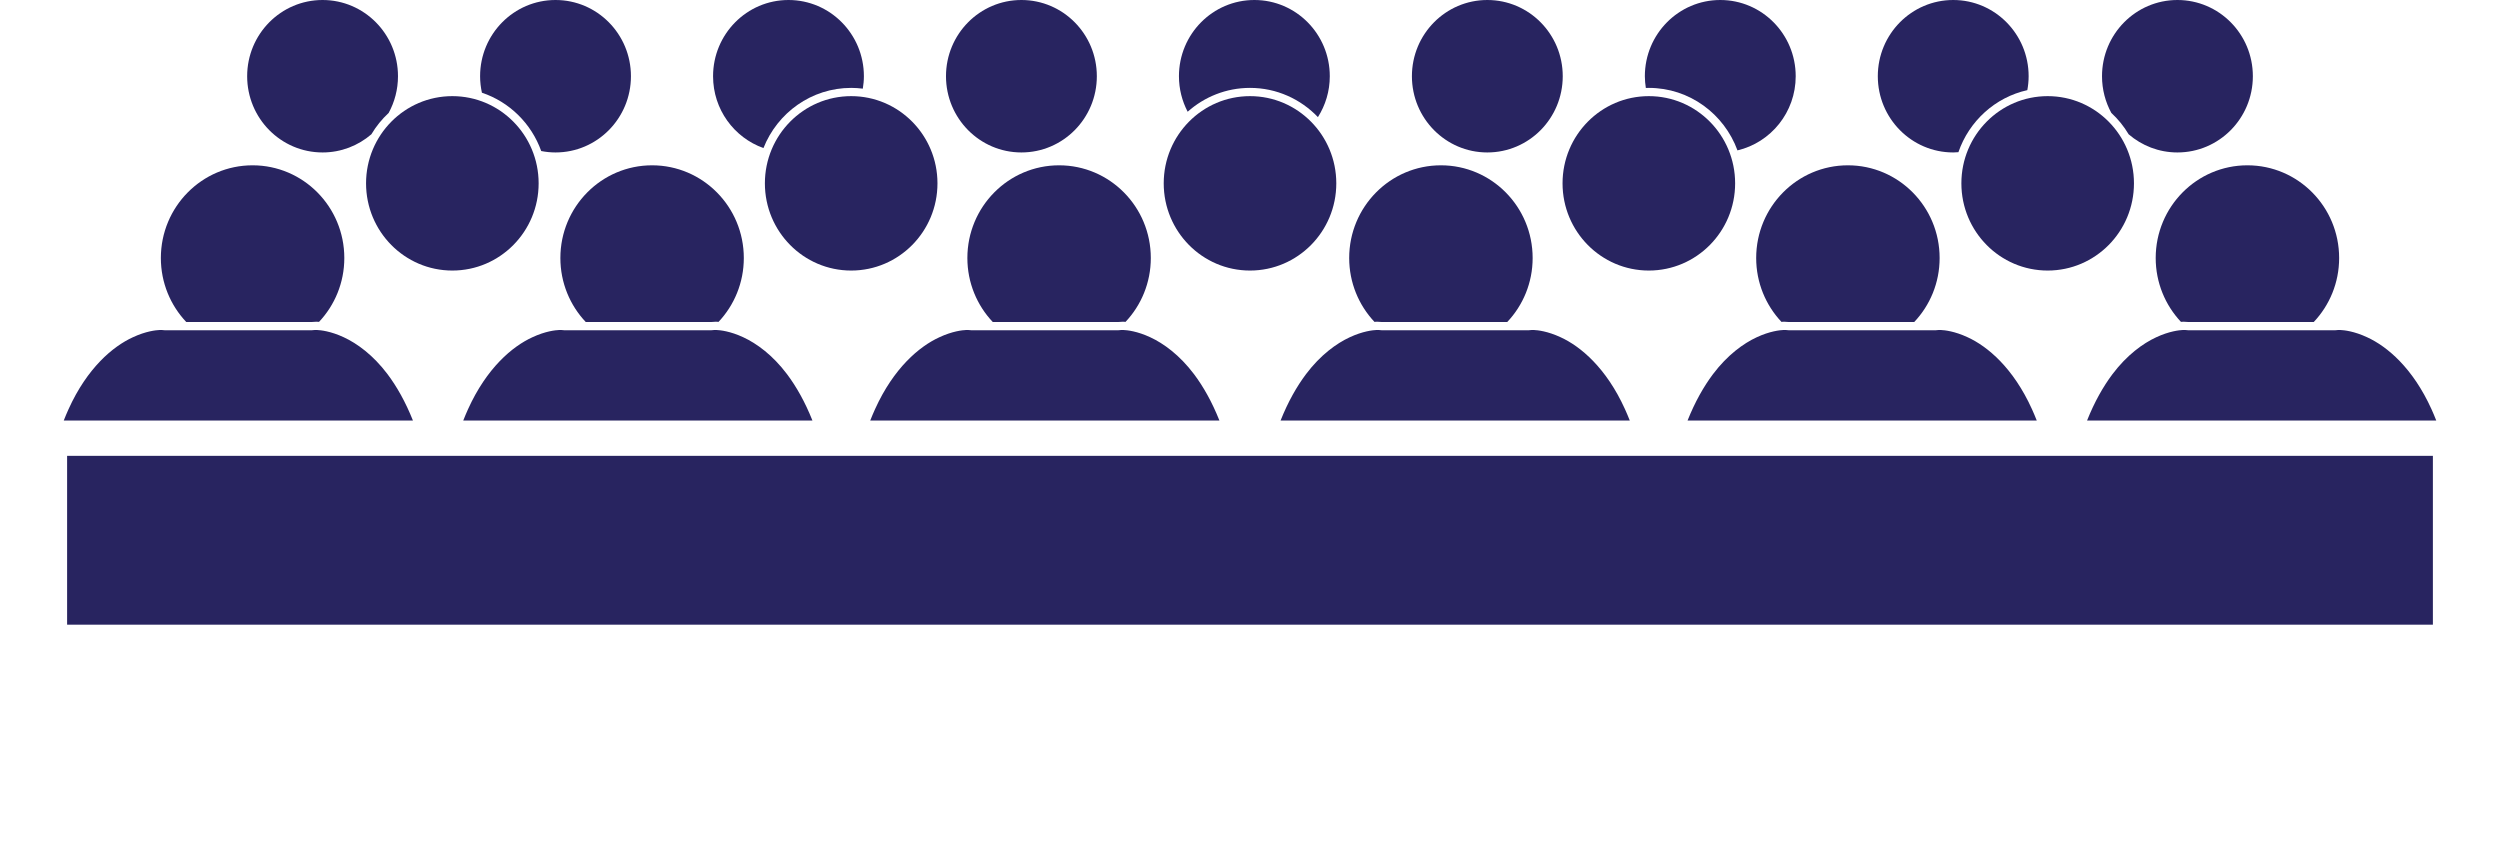 <?xml version="1.0" encoding="UTF-8"?> <svg xmlns="http://www.w3.org/2000/svg" width="154" height="52" viewBox="0 0 154 52" fill="none"> <g clip-path="url(#clip0_106_370)"> <path d="M19.471 19.819C19.499 19.819 19.527 19.819 19.555 19.821C19.582 19.822 19.617 19.825 19.653 19.827C20.617 18.803 21.21 17.418 21.21 15.893C21.21 12.739 18.68 10.183 15.559 10.183C12.439 10.183 9.909 12.739 9.909 15.893C9.909 17.423 10.505 18.811 11.474 19.836H19.189C19.288 19.825 19.381 19.819 19.471 19.819Z" fill="#282460"></path> <path d="M23.874 23.052C22.98 21.865 21.994 21.155 21.181 20.778C20.368 20.397 19.746 20.337 19.535 20.329C19.427 20.324 19.321 20.331 19.216 20.343H10.142C10.038 20.331 9.933 20.325 9.825 20.329C9.615 20.337 8.993 20.397 8.179 20.778C6.951 21.341 5.373 22.667 4.225 25.199C4.122 25.424 4.023 25.662 3.926 25.907H25.438C24.975 24.746 24.443 23.811 23.874 23.052Z" fill="#282460"></path> <path d="M44.081 19.819C44.108 19.819 44.136 19.819 44.164 19.821C44.191 19.822 44.226 19.825 44.263 19.827C45.227 18.803 45.819 17.418 45.819 15.893C45.819 12.739 43.289 10.183 40.169 10.183C37.048 10.183 34.519 12.739 34.519 15.893C34.519 17.423 35.114 18.811 36.083 19.836H43.798C43.898 19.825 43.99 19.819 44.081 19.819Z" fill="#282460"></path> <path d="M48.483 23.052C47.59 21.865 46.604 21.155 45.791 20.778C44.978 20.397 44.355 20.337 44.145 20.329C44.037 20.324 43.93 20.331 43.826 20.343H34.752C34.648 20.331 34.542 20.325 34.435 20.329C34.225 20.337 33.602 20.397 32.789 20.778C31.561 21.341 29.982 22.667 28.834 25.199C28.732 25.424 28.632 25.662 28.535 25.907H50.047C49.585 24.746 49.052 23.811 48.483 23.052Z" fill="#282460"></path> <path d="M69.151 19.819C69.179 19.819 69.207 19.819 69.235 19.821C69.263 19.822 69.297 19.825 69.334 19.827C70.298 18.803 70.89 17.418 70.89 15.893C70.89 12.739 68.361 10.183 65.24 10.183C62.12 10.183 59.59 12.739 59.59 15.893C59.59 17.423 60.186 18.811 61.155 19.836H68.87C68.969 19.825 69.061 19.819 69.151 19.819Z" fill="#282460"></path> <path d="M73.554 23.052C72.66 21.865 71.674 21.155 70.861 20.778C70.048 20.397 69.426 20.337 69.215 20.329C69.107 20.324 69.001 20.331 68.896 20.343H59.822C59.718 20.331 59.612 20.325 59.505 20.329C59.295 20.337 58.672 20.397 57.859 20.778C56.631 21.341 55.052 22.667 53.905 25.199C53.802 25.424 53.702 25.662 53.605 25.907H75.117C74.655 24.746 74.123 23.811 73.554 23.052Z" fill="#282460"></path> <path d="M134.53 19.819C134.62 19.819 134.713 19.825 134.812 19.836H142.527C143.496 18.811 144.091 17.423 144.091 15.893C144.091 12.739 141.562 10.183 138.441 10.183C135.321 10.183 132.791 12.739 132.791 15.893C132.791 17.418 133.384 18.803 134.347 19.827C134.384 19.824 134.419 19.822 134.446 19.821C134.474 19.819 134.502 19.819 134.53 19.819Z" fill="#282460"></path> <path d="M149.776 25.199C148.628 22.667 147.049 21.341 145.821 20.778C145.008 20.397 144.385 20.337 144.175 20.329C144.068 20.324 143.962 20.331 143.858 20.343H134.784C134.68 20.331 134.573 20.324 134.465 20.328C134.254 20.337 133.632 20.397 132.819 20.778C132.006 21.155 131.02 21.865 130.126 23.052C129.557 23.811 129.025 24.746 128.562 25.906H150.074C149.978 25.662 149.879 25.424 149.776 25.199Z" fill="#282460"></path> <path d="M109.919 19.819C110.01 19.819 110.102 19.825 110.202 19.836H117.917C118.885 18.811 119.481 17.423 119.481 15.893C119.481 12.739 116.951 10.183 113.831 10.183C110.71 10.183 108.181 12.739 108.181 15.893C108.181 17.418 108.773 18.803 109.737 19.827C109.774 19.824 109.808 19.822 109.836 19.821C109.863 19.819 109.892 19.819 109.919 19.819Z" fill="#282460"></path> <path d="M125.166 25.199C124.018 22.667 122.44 21.341 121.212 20.778C120.399 20.397 119.776 20.337 119.566 20.329C119.458 20.324 119.353 20.331 119.249 20.343H110.175C110.07 20.331 109.963 20.324 109.855 20.328C109.645 20.337 109.023 20.397 108.209 20.778C107.397 21.155 106.411 21.865 105.517 23.052C104.948 23.811 104.416 24.746 103.953 25.906H125.465C125.368 25.662 125.269 25.424 125.166 25.199Z" fill="#282460"></path> <path d="M84.849 19.819C84.939 19.819 85.032 19.825 85.131 19.836H92.846C93.815 18.811 94.411 17.423 94.411 15.893C94.411 12.739 91.881 10.183 88.761 10.183C85.64 10.183 83.11 12.739 83.11 15.893C83.11 17.418 83.703 18.803 84.666 19.827C84.703 19.824 84.738 19.822 84.765 19.821C84.793 19.819 84.821 19.819 84.849 19.819Z" fill="#282460"></path> <path d="M100.096 25.199C98.948 22.667 97.369 21.341 96.141 20.778C95.328 20.397 94.705 20.337 94.495 20.329C94.388 20.324 94.282 20.331 94.178 20.343H85.104C85 20.331 84.893 20.324 84.785 20.328C84.575 20.337 83.953 20.397 83.139 20.778C82.327 21.155 81.34 21.865 80.447 23.052C79.878 23.811 79.345 24.746 78.883 25.906H100.395C100.298 25.662 100.199 25.424 100.096 25.199Z" fill="#282460"></path> <path d="M19.87 9.391C21.017 9.391 22.065 8.969 22.876 8.273C23.167 7.783 23.527 7.34 23.942 6.956C24.307 6.285 24.516 5.515 24.516 4.695C24.516 2.102 22.436 0 19.87 0C17.305 0 15.225 2.102 15.225 4.695C15.225 7.289 17.305 9.391 19.87 9.391Z" fill="#282460"></path> <path d="M33.339 9.304C33.624 9.36 33.918 9.391 34.22 9.391C36.786 9.391 38.866 7.289 38.866 4.695C38.866 2.102 36.786 0 34.22 0C31.654 0 29.574 2.102 29.574 4.695C29.574 5.045 29.615 5.384 29.686 5.711C31.382 6.278 32.734 7.611 33.339 9.304Z" fill="#282460"></path> <path d="M52.433 5.414C52.676 5.414 52.914 5.431 53.149 5.461C53.19 5.211 53.216 4.957 53.216 4.695C53.216 2.102 51.136 0 48.571 0C46.005 0 43.925 2.102 43.925 4.695C43.925 6.742 45.222 8.477 47.029 9.121C47.886 6.952 49.985 5.414 52.433 5.414Z" fill="#282460"></path> <path d="M62.919 9.391C65.485 9.391 67.565 7.289 67.565 4.695C67.565 2.102 65.485 0 62.919 0C60.353 0 58.273 2.102 58.273 4.695C58.273 7.289 60.353 9.391 62.919 9.391Z" fill="#282460"></path> <path d="M81.184 7.215C81.645 6.487 81.915 5.624 81.915 4.695C81.915 2.102 79.835 0 77.269 0C74.703 0 72.623 2.102 72.623 4.695C72.623 5.486 72.818 6.229 73.16 6.883C74.185 5.97 75.529 5.414 77 5.414C78.642 5.414 80.126 6.106 81.184 7.215Z" fill="#282460"></path> <path d="M91.619 9.391C94.185 9.391 96.265 7.289 96.265 4.695C96.265 2.102 94.185 0 91.619 0C89.054 0 86.974 2.102 86.974 4.695C86.974 7.289 89.054 9.391 91.619 9.391Z" fill="#282460"></path> <path d="M110.615 4.695C110.615 2.102 108.535 0 105.969 0C103.403 0 101.323 2.102 101.323 4.695C101.323 4.942 101.348 5.182 101.384 5.419C101.446 5.417 101.507 5.414 101.569 5.414C104.071 5.414 106.208 7.019 107.028 9.264C109.083 8.778 110.615 6.92 110.615 4.695Z" fill="#282460"></path> <path d="M124.883 5.553C124.934 5.275 124.964 4.989 124.964 4.695C124.964 2.102 122.884 0 120.319 0C117.753 0 115.673 2.102 115.673 4.695C115.673 7.289 117.753 9.391 120.319 9.391C120.427 9.391 120.532 9.382 120.638 9.375C121.294 7.462 122.9 5.995 124.883 5.553Z" fill="#282460"></path> <path d="M129.484 4.695C129.484 5.515 129.693 6.285 130.058 6.956C130.474 7.339 130.833 7.783 131.125 8.273C131.936 8.969 132.983 9.391 134.13 9.391C136.696 9.391 138.776 7.289 138.776 4.695C138.776 2.102 136.696 0 134.13 0C131.564 0 129.484 2.102 129.484 4.695Z" fill="#282460"></path> <path d="M27.864 16.666C30.8 16.666 33.18 14.261 33.18 11.294C33.18 8.327 30.8 5.922 27.864 5.922C24.929 5.922 22.549 8.327 22.549 11.294C22.549 14.261 24.929 16.666 27.864 16.666Z" fill="#282460"></path> <path d="M52.433 16.666C55.368 16.666 57.748 14.261 57.748 11.294C57.748 8.327 55.368 5.922 52.433 5.922C49.497 5.922 47.117 8.327 47.117 11.294C47.117 14.261 49.497 16.666 52.433 16.666Z" fill="#282460"></path> <path d="M77 16.666C79.936 16.666 82.316 14.261 82.316 11.294C82.316 8.327 79.936 5.922 77 5.922C74.064 5.922 71.685 8.327 71.685 11.294C71.685 14.261 74.064 16.666 77 16.666Z" fill="#282460"></path> <path d="M101.568 16.666C104.504 16.666 106.884 14.261 106.884 11.294C106.884 8.327 104.504 5.922 101.568 5.922C98.633 5.922 96.253 8.327 96.253 11.294C96.253 14.261 98.633 16.666 101.568 16.666Z" fill="#282460"></path> <path d="M126.137 16.666C129.072 16.666 131.452 14.261 131.452 11.294C131.452 8.327 129.072 5.922 126.137 5.922C123.201 5.922 120.821 8.327 120.821 11.294C120.821 14.261 123.201 16.666 126.137 16.666Z" fill="#282460"></path> <rect x="4.134" y="28.08" width="145.732" height="10.4" fill="#282460"></rect> </g> <defs> <clipPath id="clip0_106_370"> <rect width="154" height="52" fill="white"></rect> </clipPath> </defs> </svg> 